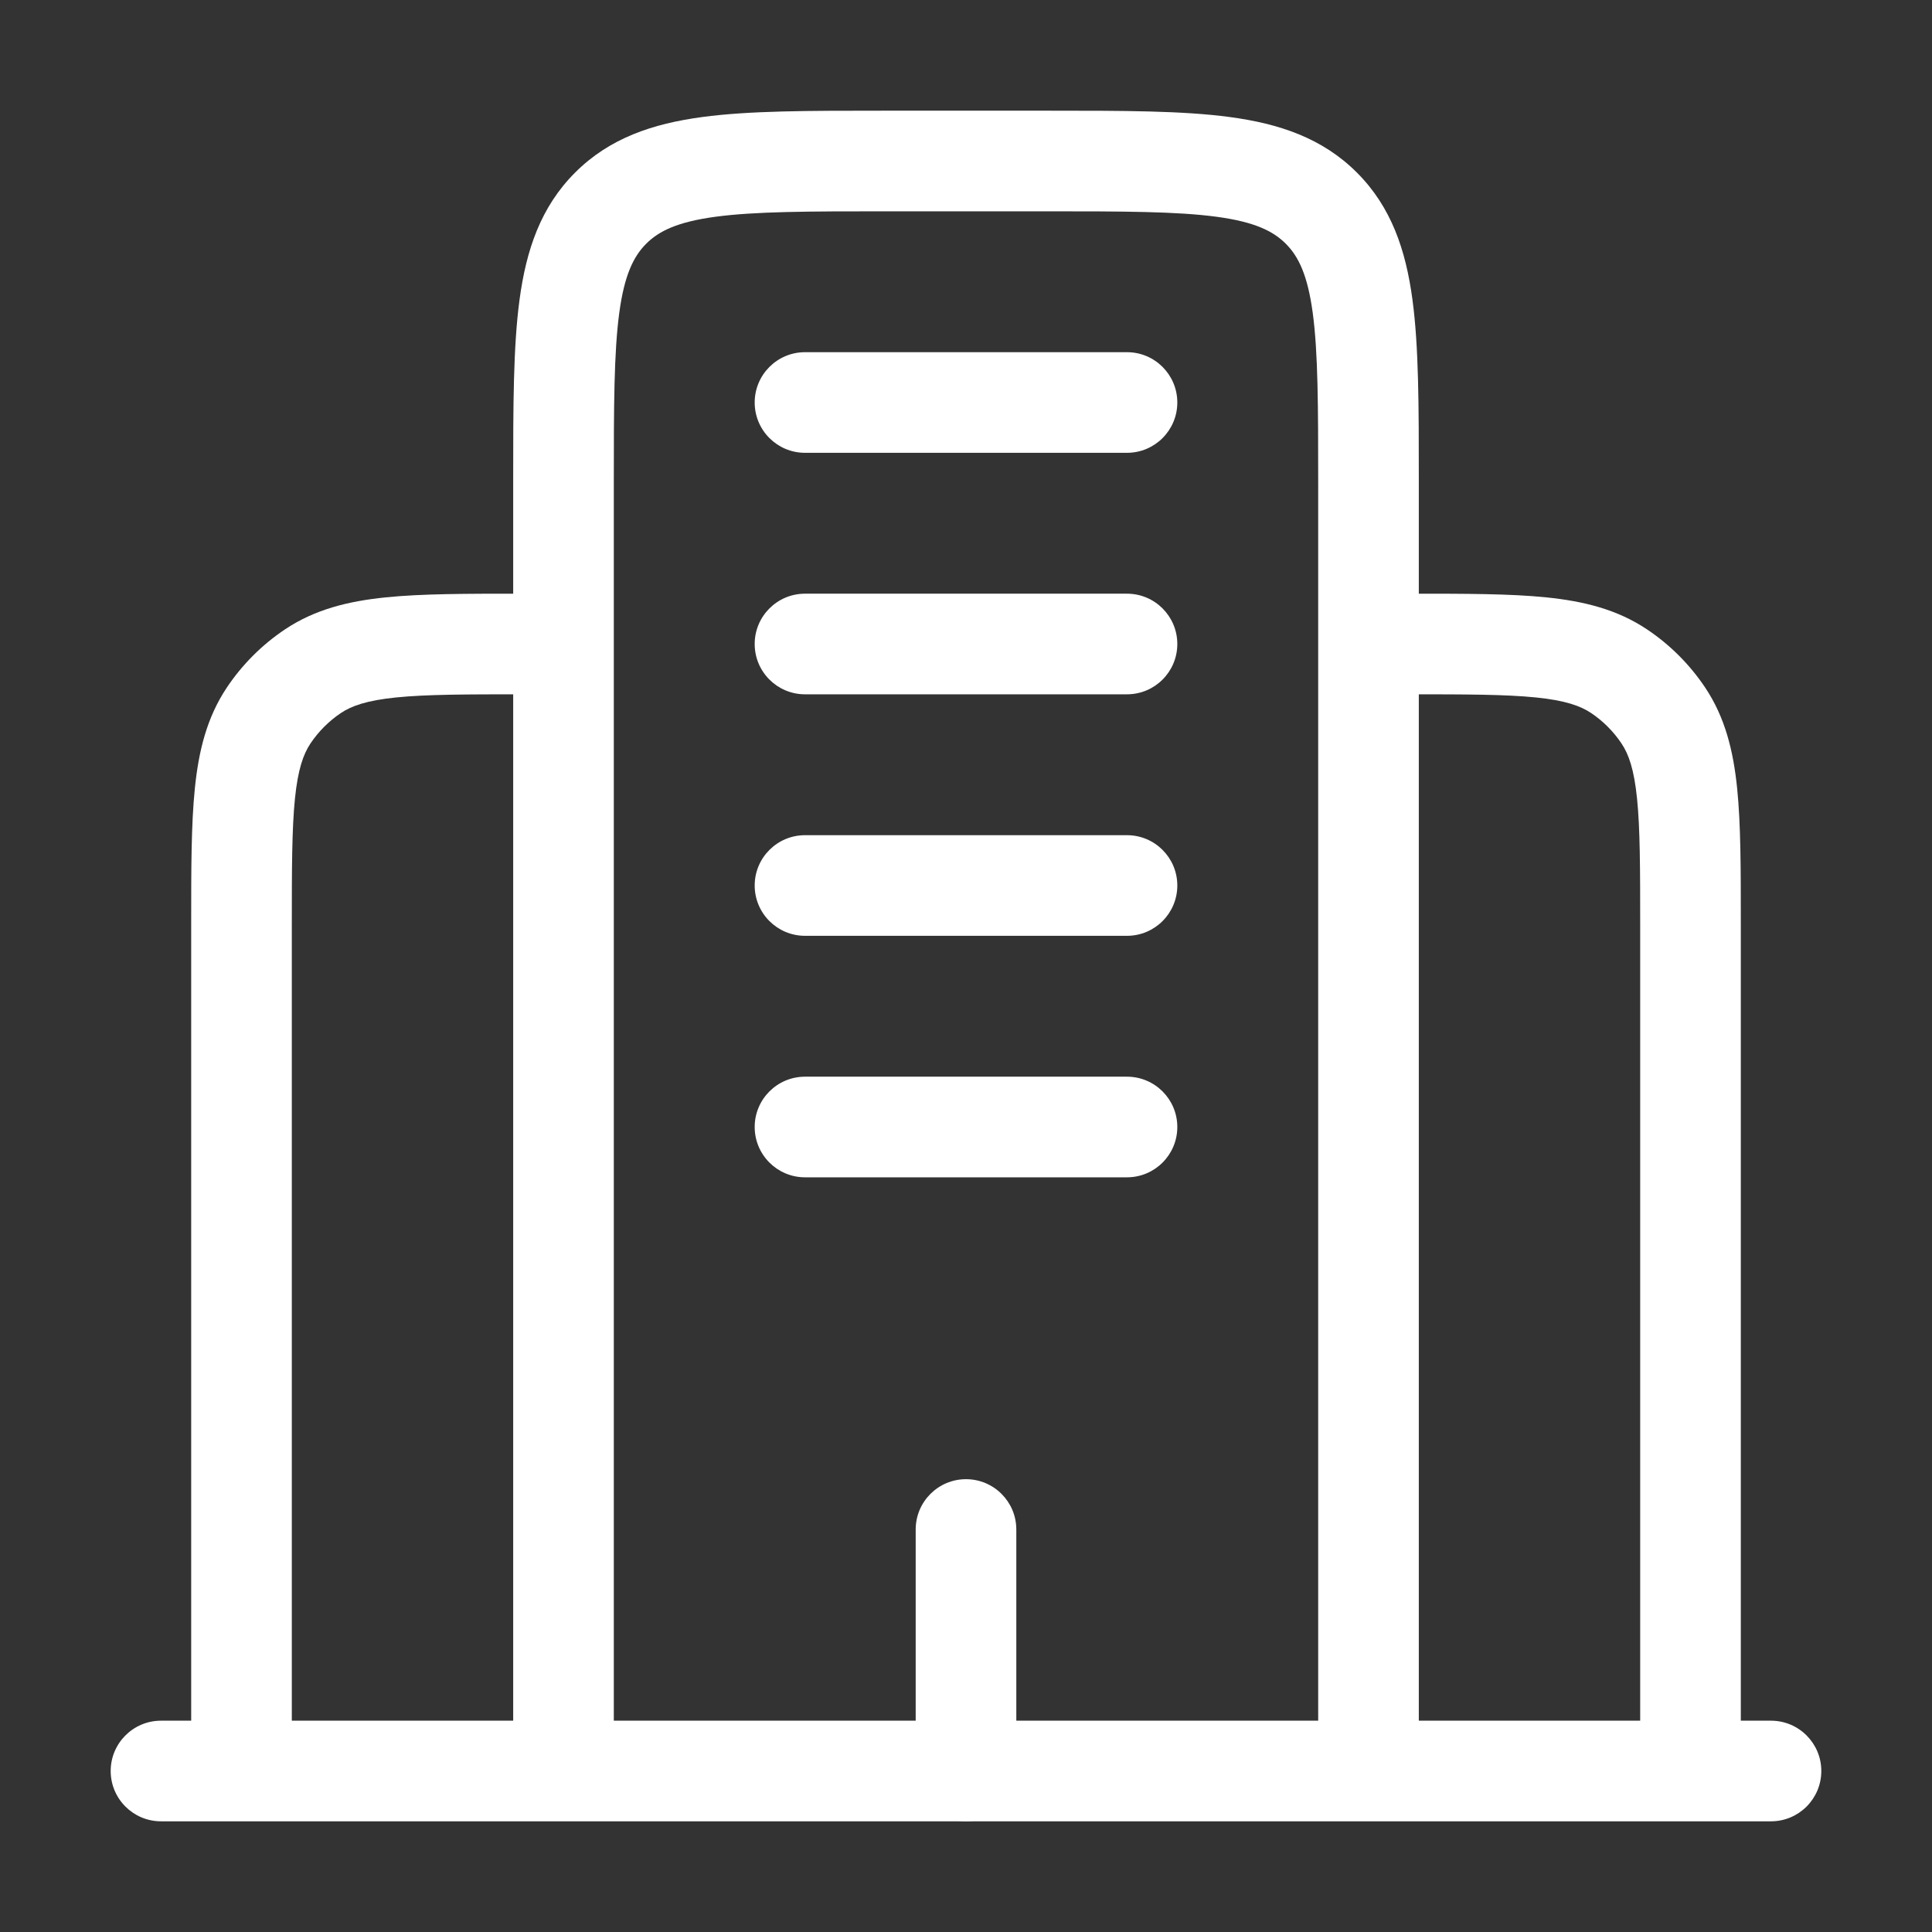 <svg width="48" height="48" viewBox="0 0 48 48" fill="none" xmlns="http://www.w3.org/2000/svg">
<rect x="0" y="0" width="48" height="48" fill="#333333" stroke="none"/>
<path fill-rule="evenodd" clip-rule="evenodd" d="M2.75 44C2.75 43.31 3.31 42.75 4 42.75H44C44.69 42.75 45.25 43.31 45.25 44C45.25 44.69 44.69 45.25 44 45.25H4C3.31 45.25 2.75 44.69 2.75 44Z" fill="white"/>
<path fill-rule="evenodd" clip-rule="evenodd" d="M21.911 2.75H26.089C27.899 2.75 29.383 2.75 30.556 2.908C31.784 3.073 32.856 3.431 33.712 4.288C34.569 5.144 34.927 6.216 35.092 7.444C35.25 8.617 35.25 10.101 35.25 11.911V44H32.75V12C32.75 10.079 32.747 8.764 32.615 7.777C32.487 6.827 32.259 6.37 31.945 6.055C31.63 5.741 31.173 5.513 30.223 5.385C29.236 5.253 27.921 5.25 26 5.25H22C20.079 5.25 18.764 5.253 17.777 5.385C16.827 5.513 16.37 5.741 16.055 6.055C15.741 6.37 15.513 6.827 15.385 7.777C15.253 8.764 15.25 10.079 15.25 12V44H12.75V11.911C12.75 10.101 12.75 8.617 12.908 7.444C13.073 6.216 13.431 5.144 14.288 4.288C15.144 3.431 16.216 3.073 17.444 2.908C18.617 2.75 20.101 2.75 21.911 2.75Z" fill="white"/>
<path fill-rule="evenodd" clip-rule="evenodd" d="M38.16 17.328C37.409 17.252 36.431 17.25 35 17.25V14.75C35.022 14.75 35.044 14.75 35.066 14.75C36.414 14.75 37.521 14.75 38.413 14.841C39.34 14.935 40.173 15.138 40.917 15.635C41.49 16.018 41.982 16.51 42.365 17.083C42.862 17.827 43.065 18.66 43.159 19.587C43.25 20.479 43.25 21.586 43.25 22.934V44H40.75V23C40.75 21.57 40.748 20.591 40.672 19.84C40.598 19.111 40.464 18.737 40.286 18.472C40.086 18.172 39.828 17.914 39.528 17.713C39.263 17.537 38.889 17.402 38.16 17.328Z" fill="white"/>
<path fill-rule="evenodd" clip-rule="evenodd" d="M12.934 14.75H13V17.25C11.569 17.25 10.591 17.252 9.84 17.328C9.111 17.402 8.737 17.537 8.472 17.713C8.172 17.914 7.914 18.172 7.713 18.472C7.537 18.737 7.402 19.111 7.328 19.84C7.252 20.591 7.25 21.57 7.25 23V44H4.75V22.934C4.75 21.586 4.75 20.479 4.841 19.587C4.935 18.66 5.138 17.827 5.635 17.083C6.018 16.51 6.51 16.018 7.083 15.635C7.827 15.138 8.66 14.935 9.587 14.841C10.479 14.75 11.586 14.75 12.934 14.75Z" fill="white"/>
<path fill-rule="evenodd" clip-rule="evenodd" d="M24 36.75C24.69 36.75 25.25 37.31 25.25 38V44C25.25 44.69 24.69 45.25 24 45.25C23.31 45.25 22.75 44.69 22.75 44V38C22.75 37.31 23.31 36.75 24 36.75Z" fill="white"/>
<path fill-rule="evenodd" clip-rule="evenodd" d="M18.75 10C18.75 9.31 19.31 8.75 20 8.75H28C28.69 8.75 29.25 9.31 29.25 10C29.25 10.69 28.69 11.25 28 11.25H20C19.31 11.25 18.75 10.69 18.75 10Z" fill="white"/>
<path fill-rule="evenodd" clip-rule="evenodd" d="M18.75 16C18.75 15.31 19.31 14.75 20 14.75H28C28.69 14.75 29.25 15.31 29.25 16C29.25 16.69 28.69 17.25 28 17.25H20C19.31 17.25 18.75 16.69 18.75 16Z" fill="white"/>
<path fill-rule="evenodd" clip-rule="evenodd" d="M18.75 22C18.75 21.31 19.31 20.75 20 20.75H28C28.69 20.75 29.25 21.31 29.25 22C29.25 22.69 28.69 23.25 28 23.25H20C19.31 23.25 18.75 22.69 18.75 22Z" fill="white"/>
<path fill-rule="evenodd" clip-rule="evenodd" d="M18.75 28C18.75 27.31 19.31 26.75 20 26.75H28C28.69 26.75 29.25 27.31 29.25 28C29.25 28.69 28.69 29.25 28 29.25H20C19.31 29.25 18.75 28.69 18.75 28Z" fill="white"/>
</svg>
